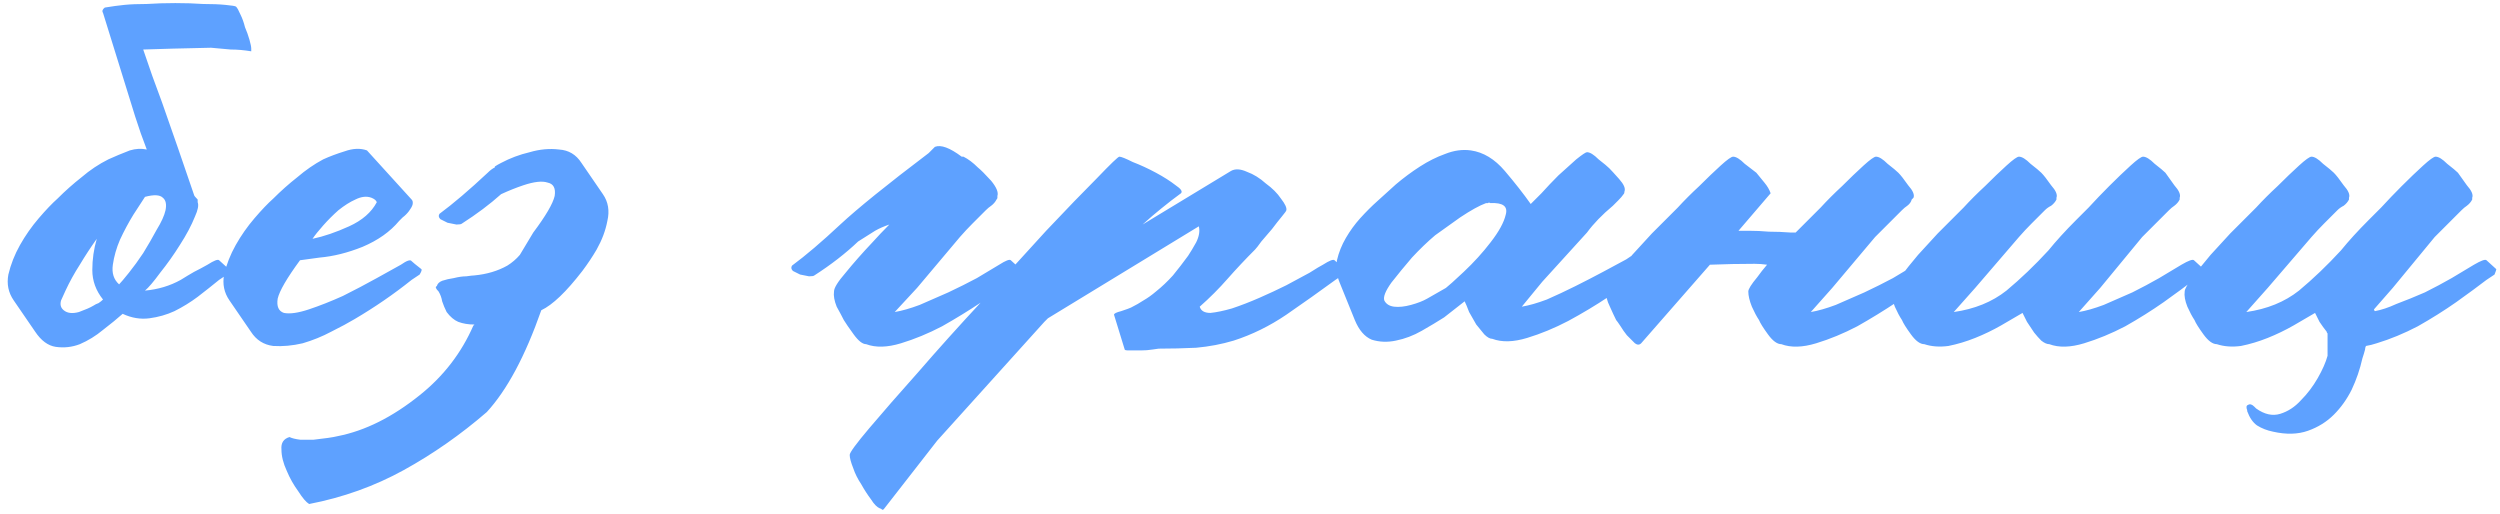 <?xml version="1.0" encoding="UTF-8"?> <svg xmlns="http://www.w3.org/2000/svg" width="423" height="87" viewBox="0 0 423 87" fill="none"><path d="M20.151 48.113C20.453 47.811 21.007 47.156 21.813 46.149C22.619 45.142 23.424 44.034 24.23 42.825C25.036 41.516 25.791 40.206 26.496 38.897C27.302 37.588 27.805 36.48 28.007 35.574C28.208 34.566 28.057 33.861 27.554 33.458C27.05 32.955 26.043 32.904 24.532 33.307C24.129 33.912 23.475 34.919 22.568 36.329C21.762 37.638 21.007 39.048 20.302 40.559C19.698 41.969 19.295 43.379 19.093 44.789C18.892 46.199 19.244 47.307 20.151 48.113ZM17.431 50.681C16.223 49.17 15.619 47.509 15.619 45.696C15.619 43.883 15.87 42.12 16.374 40.408C15.367 41.818 14.41 43.279 13.504 44.789C12.597 46.199 11.791 47.66 11.086 49.17C10.885 49.573 10.633 50.127 10.331 50.832C10.129 51.537 10.28 52.091 10.784 52.494C11.388 52.998 12.245 53.099 13.352 52.796C14.46 52.394 15.266 52.041 15.77 51.739C16.072 51.537 16.374 51.386 16.676 51.286C16.978 51.084 17.23 50.883 17.431 50.681ZM33.446 34.214C33.647 34.717 33.496 35.523 32.992 36.631C32.388 38.142 31.532 39.753 30.424 41.465C29.417 43.077 28.309 44.638 27.101 46.149C25.993 47.66 25.137 48.667 24.532 49.17C25.64 49.07 26.698 48.868 27.705 48.566C28.712 48.264 29.669 47.861 30.575 47.358C31.381 46.854 32.136 46.401 32.842 45.998C33.647 45.595 34.403 45.192 35.108 44.789C36.215 44.084 36.87 43.832 37.072 44.034C37.273 44.235 37.827 44.739 38.733 45.545C38.935 45.746 38.834 46.048 38.431 46.451L37.072 47.358C35.964 48.264 34.755 49.221 33.446 50.228C32.237 51.135 30.928 51.94 29.518 52.645C28.208 53.25 26.798 53.653 25.288 53.854C23.777 54.055 22.266 53.804 20.755 53.099C19.849 53.904 18.741 54.811 17.431 55.818C16.223 56.825 14.914 57.631 13.504 58.235C12.194 58.739 10.834 58.89 9.424 58.688C8.115 58.487 6.957 57.631 5.95 56.12L2.324 50.832C1.417 49.523 1.115 48.063 1.417 46.451C1.82 44.739 2.475 43.077 3.381 41.465C4.288 39.854 5.345 38.343 6.554 36.933C7.763 35.523 8.82 34.415 9.727 33.609C11.036 32.3 12.396 31.091 13.806 29.984C15.216 28.775 16.727 27.768 18.338 26.962C19.446 26.458 20.654 25.955 21.964 25.451C22.971 25.149 23.928 25.099 24.834 25.3C24.129 23.487 23.475 21.624 22.87 19.71C21.964 16.789 21.057 13.869 20.151 10.948C19.244 8.027 18.338 5.106 17.431 2.185C17.23 1.883 17.331 1.581 17.734 1.279C18.942 1.077 20.05 0.926 21.057 0.826C22.065 0.725 23.324 0.674 24.834 0.674C26.345 0.574 27.957 0.523 29.669 0.523C31.381 0.523 32.942 0.574 34.352 0.674C35.863 0.674 37.122 0.725 38.129 0.826C39.237 0.926 39.841 1.027 39.942 1.128C40.144 1.329 40.395 1.782 40.697 2.487C41 3.092 41.252 3.797 41.453 4.602C41.755 5.308 42.007 6.013 42.208 6.718C42.41 7.423 42.511 7.926 42.511 8.228V8.682C41.302 8.48 40.144 8.379 39.036 8.379C37.928 8.279 36.82 8.178 35.712 8.077L29.216 8.228L24.23 8.379C25.237 11.401 26.295 14.372 27.403 17.293C29.216 22.43 31.029 27.667 32.842 33.005C32.842 33.106 33.043 33.358 33.446 33.761V34.214ZM50.761 44.034C48.545 47.055 47.286 49.221 46.984 50.53C46.782 51.84 47.135 52.645 48.041 52.947C49.048 53.149 50.459 52.947 52.272 52.343C54.084 51.739 55.998 50.983 58.013 50.077C60.027 49.07 61.941 48.063 63.753 47.055C65.566 46.048 66.926 45.293 67.833 44.789C68.84 44.084 69.444 43.883 69.645 44.185C69.847 44.386 70.401 44.84 71.307 45.545C71.408 45.645 71.307 45.947 71.005 46.451L69.645 47.358C68.135 48.566 66.574 49.724 64.962 50.832C63.351 51.94 61.689 52.998 59.977 54.005C58.969 54.609 57.66 55.314 56.048 56.12C54.538 56.926 52.926 57.581 51.214 58.084C49.502 58.487 47.84 58.638 46.228 58.537C44.617 58.336 43.358 57.53 42.451 56.12L38.826 50.832C37.919 49.523 37.617 48.063 37.919 46.451C38.322 44.739 38.977 43.077 39.883 41.465C40.79 39.854 41.847 38.343 43.056 36.933C44.264 35.523 45.322 34.415 46.228 33.609C47.538 32.3 48.897 31.091 50.307 29.984C51.718 28.775 53.178 27.768 54.689 26.962C55.797 26.458 57.005 26.005 58.315 25.602C59.725 25.099 60.984 25.048 62.092 25.451L69.645 33.761C69.847 33.962 69.897 34.264 69.797 34.667C69.696 34.969 69.494 35.322 69.192 35.725C68.89 36.127 68.538 36.48 68.135 36.782C67.833 37.084 67.631 37.286 67.53 37.386C66.02 39.199 63.955 40.66 61.336 41.768C58.818 42.775 56.401 43.379 54.084 43.581L50.761 44.034ZM63.753 34.214C63.653 33.912 63.351 33.66 62.847 33.458C62.041 33.156 61.135 33.257 60.128 33.761C59.221 34.163 58.264 34.768 57.257 35.574C56.351 36.379 55.495 37.235 54.689 38.142C53.883 39.048 53.279 39.804 52.876 40.408C54.789 40.005 56.854 39.3 59.07 38.293C61.286 37.286 62.847 35.926 63.753 34.214ZM91.585 52.494C88.865 60.25 85.793 65.99 82.369 69.717C77.938 73.544 73.254 76.818 68.319 79.537C63.384 82.257 58.045 84.17 52.305 85.278C51.801 84.976 51.197 84.271 50.492 83.163C49.686 82.055 49.031 80.897 48.528 79.688C47.923 78.379 47.621 77.17 47.621 76.062C47.52 74.954 47.974 74.249 48.981 73.947C49.384 74.149 49.988 74.3 50.794 74.4C51.499 74.4 52.254 74.4 53.06 74.4C53.866 74.3 54.671 74.199 55.477 74.098C56.182 73.998 56.736 73.897 57.139 73.796C61.772 72.89 66.405 70.573 71.038 66.847C75.067 63.624 78.088 59.696 80.103 55.062C80.204 55.062 80.254 55.012 80.254 54.911C79.247 54.911 78.34 54.76 77.535 54.458C76.83 54.156 76.175 53.602 75.571 52.796C75.268 52.192 75.017 51.588 74.815 50.983C74.715 50.379 74.513 49.825 74.211 49.322C73.707 48.818 73.607 48.516 73.909 48.415C74.009 48.012 74.312 47.71 74.815 47.509C75.419 47.307 76.074 47.156 76.779 47.055C77.585 46.854 78.29 46.753 78.894 46.753C79.599 46.653 80.053 46.602 80.254 46.602C82.369 46.401 84.232 45.847 85.844 44.94C86.65 44.437 87.355 43.832 87.959 43.127L90.225 39.35C92.34 36.53 93.549 34.466 93.851 33.156C94.052 31.847 93.65 31.091 92.642 30.89C91.736 30.588 90.376 30.739 88.563 31.343C87.355 31.746 86.096 32.25 84.786 32.854C82.873 34.566 80.657 36.228 78.139 37.84C78.038 37.94 77.736 37.991 77.232 37.991C76.729 37.89 76.225 37.789 75.722 37.689C75.319 37.487 74.916 37.286 74.513 37.084C74.211 36.782 74.16 36.48 74.362 36.178C76.678 34.466 79.398 32.149 82.52 29.228C82.923 28.825 83.326 28.523 83.729 28.322V28.171C84.031 27.969 84.383 27.768 84.786 27.566C86.297 26.761 87.909 26.156 89.621 25.753C91.333 25.25 92.995 25.099 94.606 25.3C96.218 25.401 97.477 26.156 98.383 27.566L102.009 32.854C102.916 34.163 103.167 35.674 102.765 37.386C102.462 38.998 101.858 40.609 100.952 42.221C100.247 43.429 99.441 44.638 98.534 45.847C95.815 49.372 93.499 51.588 91.585 52.494ZM145.193 40.861C143.078 42.876 140.61 44.789 137.79 46.602C137.689 46.703 137.387 46.753 136.883 46.753C136.38 46.653 135.876 46.552 135.373 46.451C134.97 46.25 134.567 46.048 134.164 45.847C133.862 45.545 133.812 45.242 134.013 44.94C136.33 43.228 139.049 40.912 142.171 37.991C145.092 35.271 150.078 31.243 157.128 25.904L158.185 24.847C159.193 24.444 160.703 24.998 162.718 26.509H163.02C163.826 26.912 164.631 27.516 165.437 28.322C165.941 28.725 166.696 29.48 167.703 30.588C168.61 31.696 168.962 32.552 168.761 33.156V33.458C168.761 33.559 168.711 33.66 168.61 33.761C168.408 34.163 168.106 34.516 167.703 34.818C167.401 35.02 167.099 35.271 166.797 35.574C165.991 36.379 165.236 37.135 164.531 37.84C163.826 38.545 163.121 39.3 162.416 40.106L155.164 48.717L151.387 52.796C152.596 52.595 154.006 52.192 155.617 51.588C157.229 50.883 158.84 50.178 160.452 49.473C162.164 48.667 163.775 47.861 165.286 47.055C166.797 46.149 168.056 45.394 169.063 44.789C170.171 44.084 170.826 43.832 171.027 44.034C171.229 44.235 171.782 44.739 172.689 45.545C172.89 45.746 172.941 45.897 172.84 45.998C172.739 46.099 172.639 46.25 172.538 46.451L171.178 47.358C169.869 48.365 168.157 49.624 166.042 51.135C163.926 52.545 161.711 53.904 159.394 55.214C157.078 56.422 154.761 57.379 152.444 58.084C150.128 58.789 148.164 58.84 146.552 58.235C145.948 58.235 145.243 57.681 144.437 56.573C143.632 55.465 143.078 54.66 142.775 54.156C142.473 53.552 142.07 52.796 141.567 51.89C141.164 50.883 141.013 50.027 141.114 49.322C141.114 48.717 141.768 47.66 143.078 46.149C144.387 44.537 145.898 42.825 147.61 41.012C148.516 40.005 149.473 38.998 150.48 37.991C149.574 38.293 148.768 38.645 148.063 39.048L145.193 40.861ZM193.324 37.991L208.281 28.926C208.986 28.523 209.892 28.573 211 29.077C212.108 29.48 213.166 30.135 214.173 31.041C215.281 31.847 216.137 32.703 216.741 33.609C217.446 34.516 217.748 35.171 217.648 35.574C217.648 35.674 217.396 36.027 216.892 36.631C216.389 37.235 215.835 37.94 215.23 38.746C214.626 39.451 214.022 40.156 213.417 40.861C212.914 41.566 212.561 42.02 212.36 42.221C210.748 43.832 209.187 45.494 207.676 47.206C206.266 48.818 204.705 50.379 202.993 51.89C203.194 52.595 203.799 52.947 204.806 52.947C205.813 52.847 207.022 52.595 208.432 52.192C209.943 51.688 211.504 51.084 213.115 50.379C214.727 49.674 216.238 48.969 217.648 48.264C219.158 47.458 220.468 46.753 221.576 46.149C222.684 45.444 223.439 44.991 223.842 44.789C224.95 44.084 225.604 43.832 225.806 44.034C226.007 44.235 226.561 44.739 227.468 45.545C227.669 45.746 227.669 45.897 227.468 45.998C227.367 46.099 227.317 46.25 227.317 46.451L225.957 47.358C223.338 49.271 220.568 51.235 217.648 53.25C214.827 55.163 211.856 56.624 208.734 57.631C206.72 58.235 204.605 58.638 202.389 58.84C200.274 58.94 198.159 58.991 196.043 58.991C195.943 58.991 195.59 59.041 194.986 59.142C194.382 59.242 193.727 59.293 193.022 59.293C192.317 59.293 191.662 59.293 191.058 59.293C190.554 59.293 190.302 59.242 190.302 59.142L188.49 53.25C188.49 53.048 188.892 52.847 189.698 52.645C190.605 52.343 191.159 52.142 191.36 52.041C192.166 51.638 192.871 51.235 193.475 50.832C194.18 50.429 194.885 49.926 195.59 49.322C196.597 48.516 197.554 47.609 198.461 46.602C199.367 45.494 200.223 44.386 201.029 43.279C201.432 42.674 201.885 41.919 202.389 41.012C202.892 40.005 203.043 39.099 202.842 38.293L177.31 53.854L176.705 54.458L158.576 74.552L149.511 86.185C149.31 86.285 149.209 86.285 149.209 86.185C149.109 86.084 149.008 86.034 148.907 86.034C148.404 85.832 147.9 85.329 147.396 84.523C146.792 83.717 146.238 82.861 145.734 81.954C145.13 81.048 144.677 80.141 144.375 79.235C143.972 78.228 143.77 77.472 143.77 76.969C143.77 76.566 144.878 75.055 147.094 72.436C149.31 69.818 152.08 66.645 155.403 62.919C158.626 59.192 162.202 55.214 166.13 50.983C170.058 46.653 173.684 42.674 177.008 39.048C180.432 35.422 183.303 32.451 185.619 30.135C187.936 27.717 189.195 26.509 189.396 26.509C189.698 26.509 190.454 26.811 191.662 27.415C192.972 27.919 194.281 28.523 195.59 29.228C196.9 29.933 198.007 30.638 198.914 31.343C199.82 31.948 200.123 32.401 199.82 32.703C198.713 33.509 197.605 34.365 196.497 35.271C195.49 36.077 194.432 36.983 193.324 37.991ZM247.818 50.983L244.344 53.703C243.236 54.408 241.977 55.163 240.567 55.969C239.157 56.775 237.696 57.329 236.185 57.631C234.775 57.933 233.416 57.883 232.106 57.48C230.898 56.976 229.941 55.868 229.236 54.156L226.667 47.811C226.164 46.602 226.013 45.343 226.214 44.034C226.516 42.724 227.02 41.465 227.725 40.257C228.43 39.048 229.236 37.94 230.142 36.933C231.149 35.825 232.106 34.868 233.013 34.063C233.919 33.257 234.977 32.3 236.185 31.192C237.495 30.084 238.854 29.077 240.264 28.171C241.675 27.264 243.085 26.559 244.495 26.056C246.005 25.451 247.466 25.25 248.876 25.451C250.991 25.753 252.905 26.912 254.617 28.926C256.329 30.94 257.79 32.804 258.998 34.516C259.3 34.214 259.905 33.609 260.811 32.703C261.718 31.696 262.674 30.689 263.682 29.681C264.789 28.674 265.797 27.768 266.703 26.962C267.71 26.156 268.315 25.753 268.516 25.753C269.02 25.753 269.674 26.156 270.48 26.962C271.387 27.667 271.991 28.171 272.293 28.473C272.595 28.775 273.149 29.379 273.955 30.286C274.761 31.192 275.063 31.897 274.861 32.401C274.861 32.602 274.811 32.753 274.71 32.854C274.509 33.156 274.207 33.509 273.804 33.912C273.502 34.214 273.199 34.516 272.897 34.818C271.084 36.329 269.624 37.84 268.516 39.35L260.962 47.66L257.487 51.89C258.696 51.688 260.106 51.286 261.718 50.681C263.329 49.976 264.941 49.221 266.552 48.415C268.164 47.609 269.725 46.804 271.235 45.998C272.746 45.192 274.056 44.487 275.163 43.883C276.271 43.077 276.926 42.825 277.127 43.127C277.329 43.329 277.933 43.883 278.94 44.789C279.041 44.991 278.94 45.242 278.638 45.545C278.135 46.048 277.681 46.35 277.279 46.451C275.969 47.458 274.257 48.717 272.142 50.228C270.027 51.638 267.761 52.998 265.343 54.307C263.027 55.516 260.71 56.473 258.394 57.178C256.077 57.883 254.113 57.933 252.502 57.329C252.099 57.329 251.646 57.077 251.142 56.573C250.739 56.07 250.286 55.516 249.782 54.911C249.38 54.206 248.977 53.501 248.574 52.796C248.272 51.991 248.02 51.386 247.818 50.983ZM235.43 47.811C234.423 49.221 234.02 50.228 234.221 50.832C234.523 51.437 235.077 51.789 235.883 51.89C236.689 51.991 237.646 51.89 238.754 51.588C239.862 51.286 240.768 50.933 241.473 50.53L244.646 48.717C245.049 48.415 246.056 47.509 247.667 45.998C249.38 44.386 250.89 42.724 252.2 41.012C253.61 39.199 254.466 37.638 254.768 36.329C255.171 34.919 254.315 34.264 252.2 34.365C251.998 34.264 251.847 34.264 251.746 34.365C251.746 34.365 251.646 34.365 251.444 34.365C250.336 34.768 248.876 35.574 247.063 36.782C245.351 37.991 243.941 38.998 242.833 39.804C241.523 40.912 240.214 42.171 238.905 43.581C237.696 44.991 236.538 46.401 235.43 47.811ZM303.821 39.35C304.828 38.343 305.533 37.638 305.936 37.235C306.238 36.933 306.943 36.228 308.051 35.12C309.159 33.912 310.368 32.703 311.677 31.494C312.986 30.185 314.195 29.027 315.303 28.02C316.411 27.012 317.116 26.509 317.418 26.509C317.922 26.509 318.576 26.912 319.382 27.717C320.289 28.422 320.893 28.926 321.195 29.228C321.598 29.631 322.152 30.336 322.857 31.343C323.663 32.25 323.965 32.955 323.763 33.458L323.461 33.761C323.361 34.163 323.109 34.516 322.706 34.818C322.404 35.02 322.102 35.271 321.799 35.574L317.267 40.106L310.015 48.717L306.389 52.796C307.598 52.595 309.008 52.192 310.62 51.588C312.231 50.883 313.843 50.178 315.454 49.473C317.166 48.667 318.778 47.861 320.289 47.055C321.799 46.149 323.058 45.394 324.066 44.789C325.173 44.084 325.828 43.832 326.03 44.034C326.231 44.235 326.785 44.739 327.691 45.545C327.691 45.645 327.591 45.947 327.389 46.451L326.03 47.358C324.72 48.365 323.008 49.624 320.893 51.135C318.778 52.545 316.562 53.904 314.245 55.214C311.929 56.422 309.612 57.379 307.296 58.084C304.979 58.789 303.015 58.84 301.404 58.235C300.699 58.235 299.943 57.681 299.138 56.573C298.332 55.465 297.828 54.66 297.627 54.156C297.224 53.552 296.821 52.796 296.418 51.89C296.015 50.883 295.814 50.027 295.814 49.322C295.814 48.919 296.318 48.113 297.325 46.904C297.828 46.199 298.382 45.494 298.987 44.789C298.282 44.688 297.577 44.638 296.872 44.638C294.354 44.638 291.836 44.688 289.318 44.789L277.685 58.084C277.382 58.386 277.03 58.386 276.627 58.084C276.224 57.681 275.771 57.228 275.267 56.724C274.864 56.221 274.512 55.717 274.21 55.214C273.807 54.609 273.555 54.257 273.454 54.156C273.152 53.552 272.8 52.796 272.397 51.89C271.893 50.883 271.692 50.027 271.793 49.322C271.793 48.919 272.246 48.113 273.152 46.904C274.059 45.696 275.066 44.437 276.174 43.127C277.382 41.818 278.49 40.609 279.498 39.502C280.605 38.394 281.361 37.638 281.764 37.235C282.066 36.933 282.771 36.228 283.879 35.12C284.987 33.912 286.195 32.703 287.505 31.494C288.814 30.185 290.023 29.027 291.131 28.02C292.238 27.012 292.943 26.509 293.246 26.509C293.749 26.509 294.404 26.912 295.21 27.717C296.116 28.422 296.771 28.926 297.174 29.228C297.577 29.732 298.03 30.286 298.533 30.89C299.037 31.494 299.389 32.099 299.591 32.703L294.152 39.048H295.965C297.073 39.048 298.181 39.099 299.289 39.199C300.497 39.199 301.756 39.25 303.066 39.35H303.821ZM342.211 52.947C341.204 53.552 339.996 54.257 338.586 55.062C337.175 55.868 335.715 56.573 334.204 57.178C332.694 57.782 331.183 58.235 329.672 58.537C328.161 58.739 326.801 58.638 325.593 58.235C324.888 58.235 324.132 57.681 323.327 56.573C322.521 55.465 322.017 54.66 321.816 54.156C321.413 53.552 321.01 52.796 320.607 51.89C320.204 50.883 320.053 50.027 320.154 49.322C320.154 48.919 320.607 48.113 321.514 46.904C322.42 45.696 323.427 44.437 324.535 43.127C325.744 41.818 326.852 40.609 327.859 39.502C328.967 38.394 329.722 37.638 330.125 37.235C330.427 36.933 331.132 36.228 332.24 35.12C333.348 33.912 334.557 32.703 335.866 31.494C337.175 30.185 338.384 29.027 339.492 28.02C340.6 27.012 341.305 26.509 341.607 26.509C342.111 26.509 342.765 26.912 343.571 27.717C344.478 28.422 345.082 28.926 345.384 29.228C345.787 29.631 346.341 30.336 347.046 31.343C347.852 32.25 348.154 32.955 347.952 33.458V33.761C347.751 34.163 347.449 34.516 347.046 34.818C346.643 35.02 346.291 35.271 345.988 35.574C345.183 36.379 344.427 37.135 343.722 37.84C343.017 38.545 342.312 39.3 341.607 40.106L334.204 48.717L330.578 52.796C334.104 52.293 337.075 51.084 339.492 49.17C341.909 47.156 344.276 44.89 346.593 42.372C347.902 40.761 349.463 39.048 351.276 37.235C351.578 36.933 352.283 36.228 353.391 35.12C354.499 33.912 355.657 32.703 356.866 31.494C358.175 30.185 359.384 29.027 360.492 28.02C361.6 27.012 362.305 26.509 362.607 26.509C363.111 26.509 363.765 26.912 364.571 27.717C365.477 28.422 366.082 28.926 366.384 29.228C366.686 29.631 367.19 30.336 367.895 31.343C368.7 32.25 369.003 32.955 368.801 33.458V33.761C368.6 34.163 368.298 34.516 367.895 34.818C367.593 35.02 367.29 35.271 366.988 35.574C366.182 36.379 365.427 37.135 364.722 37.84C364.017 38.545 363.262 39.3 362.456 40.106L355.355 48.717L351.729 52.796C352.938 52.595 354.348 52.192 355.96 51.588C357.571 50.883 359.183 50.178 360.794 49.473C362.406 48.667 363.916 47.861 365.326 47.055C366.837 46.149 368.096 45.394 369.103 44.789C370.312 44.084 371.017 43.832 371.218 44.034C371.42 44.235 371.974 44.739 372.88 45.545C372.88 45.645 372.78 45.947 372.578 46.451L371.218 47.358C369.909 48.365 368.197 49.624 366.082 51.135C364.067 52.545 361.902 53.904 359.585 55.214C357.269 56.422 354.952 57.379 352.636 58.084C350.319 58.789 348.355 58.84 346.744 58.235C346.341 58.235 345.888 58.034 345.384 57.631C344.981 57.228 344.578 56.775 344.175 56.271C343.773 55.667 343.37 55.062 342.967 54.458C342.665 53.854 342.413 53.35 342.211 52.947ZM393.822 56.422C393.722 56.322 393.671 56.221 393.671 56.12C393.268 55.617 392.865 55.062 392.463 54.458C392.16 53.854 391.909 53.35 391.707 52.947C390.7 53.552 389.491 54.257 388.081 55.062C386.671 55.868 385.211 56.573 383.7 57.178C382.189 57.782 380.678 58.235 379.168 58.537C377.657 58.739 376.297 58.638 375.089 58.235C374.384 58.235 373.628 57.681 372.822 56.573C372.017 55.465 371.513 54.66 371.312 54.156C370.909 53.552 370.506 52.796 370.103 51.89C369.7 50.883 369.549 50.027 369.65 49.322C369.65 48.919 370.103 48.113 371.009 46.904C371.916 45.696 372.923 44.437 374.031 43.127C375.24 41.818 376.348 40.609 377.355 39.502C378.463 38.394 379.218 37.638 379.621 37.235C379.923 36.933 380.628 36.228 381.736 35.12C382.844 33.912 384.053 32.703 385.362 31.494C386.671 30.185 387.88 29.027 388.988 28.02C390.096 27.012 390.801 26.509 391.103 26.509C391.606 26.509 392.261 26.912 393.067 27.717C393.973 28.422 394.578 28.926 394.88 29.228C395.283 29.631 395.837 30.336 396.542 31.343C397.347 32.25 397.65 32.955 397.448 33.458V33.761C397.247 34.163 396.945 34.516 396.542 34.818C396.139 35.02 395.786 35.271 395.484 35.574C394.678 36.379 393.923 37.135 393.218 37.84C392.513 38.545 391.808 39.3 391.103 40.106L383.7 48.717L380.074 52.796C383.599 52.293 386.571 51.084 388.988 49.17C391.405 47.156 393.772 44.89 396.088 42.372C397.398 40.761 398.959 39.048 400.772 37.235C401.074 36.933 401.779 36.228 402.887 35.12C403.995 33.912 405.153 32.703 406.362 31.494C407.671 30.185 408.88 29.027 409.988 28.02C411.096 27.012 411.801 26.509 412.103 26.509C412.606 26.509 413.261 26.912 414.067 27.717C414.973 28.422 415.578 28.926 415.88 29.228C416.182 29.631 416.685 30.336 417.39 31.343C418.196 32.25 418.498 32.955 418.297 33.458V33.761C418.095 34.163 417.793 34.516 417.39 34.818C417.088 35.02 416.786 35.271 416.484 35.574C415.678 36.379 414.923 37.135 414.218 37.84C413.513 38.545 412.757 39.3 411.952 40.106L404.851 48.717L401.678 52.343C401.678 52.444 401.729 52.545 401.829 52.645C402.937 52.444 404.146 52.041 405.455 51.437C407.067 50.832 408.678 50.178 410.29 49.473C411.901 48.667 413.412 47.861 414.822 47.055C416.333 46.149 417.592 45.394 418.599 44.789C419.808 44.084 420.513 43.832 420.714 44.034C420.916 44.235 421.47 44.739 422.376 45.545C422.376 45.645 422.275 45.947 422.074 46.451L420.714 47.358C419.405 48.365 417.693 49.624 415.578 51.135C413.563 52.545 411.398 53.904 409.081 55.214C406.765 56.422 404.448 57.379 402.132 58.084C401.527 58.285 400.923 58.437 400.319 58.537C400.218 58.739 400.168 58.94 400.168 59.142C400.067 59.544 399.916 60.048 399.714 60.652C399.311 62.465 398.707 64.228 397.901 65.94C397.096 67.552 396.088 68.962 394.88 70.17C393.671 71.379 392.211 72.285 390.499 72.89C388.786 73.494 386.822 73.544 384.607 73.041C383.599 72.839 382.693 72.487 381.887 71.983C381.182 71.48 380.628 70.674 380.225 69.566V69.415C380.024 68.911 380.074 68.609 380.376 68.508C380.678 68.307 381.031 68.408 381.434 68.811L381.736 69.113C383.146 70.12 384.506 70.422 385.815 70.019C387.124 69.616 388.283 68.861 389.29 67.753C390.398 66.645 391.355 65.386 392.16 63.976C392.966 62.566 393.52 61.307 393.822 60.199V56.422Z" fill="#5EA1FF"></path></svg> 
